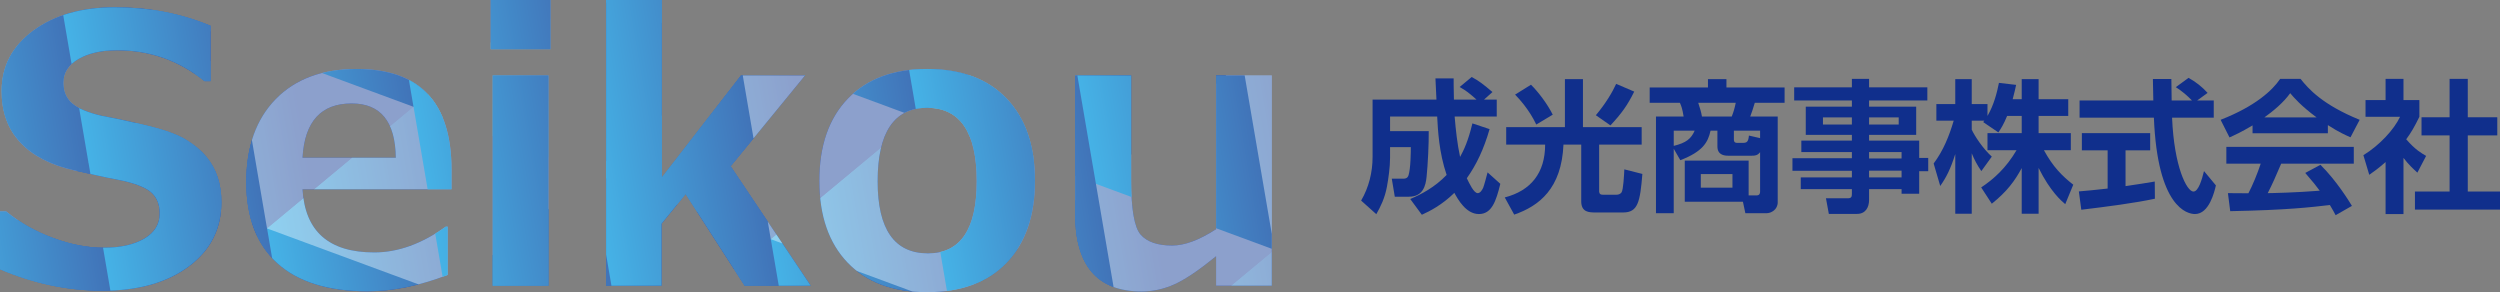 <?xml version="1.0" encoding="UTF-8"?><svg xmlns="http://www.w3.org/2000/svg" xmlns:xlink="http://www.w3.org/1999/xlink" viewBox="0 0 672.647 78.613"><rect x="0" y="0" width="672.647" height="78.613" fill="#808080" stroke="none"/><defs><clipPath id="uuid-00bda7f3-c278-4b4e-9088-56558f674b8c"><path d="M0,72.461v-15.576h1.66c3.646,2.995,7.837,5.371,12.573,7.129s9.285,2.637,13.647,2.637c4.524,0,8.17-.813,10.938-2.441,2.767-1.627,4.15-3.89,4.15-6.787,0-2.246-.659-4.036-1.978-5.371-1.318-1.334-3.817-2.441-7.495-3.32-2.637-.488-7.137-1.448-13.501-2.881-6.364-1.432-11.214-3.946-14.551-7.544C2.107,34.709.439,30.111.439,24.512c0-6.673,2.848-12.101,8.545-16.284C14.681,4.045,22.005,1.953,30.957,1.953c9.114,0,17.676,1.66,25.684,4.98v14.893h-1.611c-6.836-5.533-14.681-8.301-23.535-8.301-4.199,0-7.658.781-10.376,2.344-2.718,1.562-4.077,3.695-4.077,6.396,0,2.312.773,4.15,2.319,5.518,1.546,1.367,4.191,2.49,7.935,3.369,3.743.684,7.918,1.587,12.524,2.71,4.606,1.123,8.04,2.385,10.303,3.784,2.262,1.4,4.069,2.922,5.42,4.565,1.351,1.645,2.36,3.476,3.027,5.493.667,2.019,1.001,4.248,1.001,6.689,0,7.162-2.922,12.924-8.765,17.285-5.843,4.362-13.583,6.543-23.218,6.543-9.375,0-18.571-1.92-27.588-5.762ZM121.484,50.928h-40.088c.651,11.328,7.08,16.992,19.287,16.992,6.38,0,12.793-2.311,19.238-6.934h.537v12.988c-7.65,2.93-14.844,4.395-21.582,4.395-10.612,0-18.701-2.522-24.268-7.568-5.566-5.045-8.35-12.32-8.35-21.826,0-9.439,2.637-16.87,7.91-22.29s12.549-8.13,21.826-8.13c16.992,0,25.488,9.033,25.488,27.1v5.273ZM106.494,42.432c-.13-9.732-4.085-14.6-11.865-14.6-8.269,0-12.679,4.867-13.232,14.6h25.098ZM148.096,13.232h-16.064V0h16.064v13.232ZM147.559,76.855h-14.99V20.312h14.99v56.543ZM218.115,76.855h-17.773l-15.869-24.658-6.494,8.008v16.65h-14.893V0h14.99v47.754l21.289-27.441h17.236l-20.02,24.414,21.533,32.129ZM249.463,78.613c-9.18,0-16.309-2.645-21.387-7.935-5.078-5.289-7.617-12.638-7.617-22.046,0-9.439,2.563-16.812,7.69-22.119,5.127-5.306,12.231-7.959,21.313-7.959,9.147,0,16.268,2.653,21.362,7.959,5.094,5.307,7.642,12.68,7.642,22.119,0,9.408-2.547,16.757-7.642,22.046-5.095,5.29-12.215,7.935-21.362,7.935ZM249.463,29.004c-8.887,0-13.33,6.592-13.33,19.775,0,12.924,4.508,19.385,13.525,19.385,8.756,0,13.135-6.461,13.135-19.385,0-13.184-4.443-19.775-13.33-19.775ZM342.188,76.855h-14.99v-7.91c-4.558,3.711-8.269,6.218-11.133,7.52-2.865,1.302-5.843,1.953-8.936,1.953-11.914,0-17.871-6.982-17.871-20.947V20.312h15.088v28.174c0,7.878.862,12.777,2.588,14.697,1.725,1.921,4.541,2.881,8.447,2.881,3.353,0,7.292-1.465,11.816-4.395V20.312h14.99v56.543Z" fill="none"/></clipPath><linearGradient id="uuid-603f7436-2a33-440f-a178-819cdad7813e" x1="-984.657" y1="2647.3" x2="-907.809" y2="2691.669" gradientTransform="translate(-984.958 -2531.258) rotate(-39.718)" gradientUnits="userSpaceOnUse"><stop offset="0" stop-color="#45b2e6"/><stop offset=".659" stop-color="#4060aa"/></linearGradient><linearGradient id="uuid-f0cf698f-8754-448a-ac0f-8de162c47143" x1="-959.057" y1="2602.959" x2="-882.208" y2="2647.327" xlink:href="#uuid-603f7436-2a33-440f-a178-819cdad7813e"/><linearGradient id="uuid-b48c234c-a144-48e8-9fd0-dcde1a5c4291" x1="-933.455" y1="2647.352" x2="-856.606" y2="2691.721" xlink:href="#uuid-603f7436-2a33-440f-a178-819cdad7813e"/><linearGradient id="uuid-68f3668a-9592-4168-8e5d-9259fb324c69" x1="-907.854" y1="2691.746" x2="-831.005" y2="2736.115" xlink:href="#uuid-603f7436-2a33-440f-a178-819cdad7813e"/><linearGradient id="uuid-93d1cd3d-979b-4c50-9c09-8856bd581e59" x1="-907.854" y1="2603.011" x2="-831.006" y2="2647.38" xlink:href="#uuid-603f7436-2a33-440f-a178-819cdad7813e"/><linearGradient id="uuid-92b04cd7-6f4e-4c42-9dae-e6278bd7fa21" x1="-882.253" y1="2647.405" x2="-805.404" y2="2691.773" xlink:href="#uuid-603f7436-2a33-440f-a178-819cdad7813e"/><linearGradient id="uuid-dbf85c1a-c7a1-4551-9fca-e2ac1e574aa7" x1="-856.652" y1="2691.798" x2="-779.803" y2="2736.167" xlink:href="#uuid-603f7436-2a33-440f-a178-819cdad7813e"/><linearGradient id="uuid-2e94c405-580d-4eb3-8e98-2536026fcd46" x1="-831.05" y1="2736.192" x2="-754.201" y2="2780.56" xlink:href="#uuid-603f7436-2a33-440f-a178-819cdad7813e"/><linearGradient id="uuid-28defcc8-8296-4b69-aabf-5133bf1c5c77" x1="-805.449" y1="2780.585" x2="-728.6" y2="2824.954" xlink:href="#uuid-603f7436-2a33-440f-a178-819cdad7813e"/><linearGradient id="uuid-c15feca2-9f30-47b7-a0ed-1014ac0ca165" x1="-907.855" y1="2514.276" x2="-831.006" y2="2558.645" xlink:href="#uuid-603f7436-2a33-440f-a178-819cdad7813e"/><linearGradient id="uuid-1433fbd3-702c-449d-a0ca-54fcce6bdfd0" x1="-882.253" y1="2558.67" x2="-805.405" y2="2603.038" xlink:href="#uuid-603f7436-2a33-440f-a178-819cdad7813e"/><linearGradient id="uuid-c101b616-fc56-42c4-a4ef-af2ddec3de9a" x1="-856.652" y1="2603.063" x2="-779.803" y2="2647.432" xlink:href="#uuid-603f7436-2a33-440f-a178-819cdad7813e"/><linearGradient id="uuid-7c804bf5-0d29-493a-9a47-11f2b15a8e36" x1="-805.449" y1="2691.851" x2="-728.601" y2="2736.219" xlink:href="#uuid-603f7436-2a33-440f-a178-819cdad7813e"/><linearGradient id="uuid-a966ca68-1f83-4d68-a83b-9df8d4762a53" x1="-779.848" y1="2736.244" x2="-702.999" y2="2780.613" xlink:href="#uuid-603f7436-2a33-440f-a178-819cdad7813e"/><linearGradient id="uuid-f95d8f0c-e430-426e-9d1d-0eb845e6720c" x1="-754.246" y1="2780.638" x2="-677.398" y2="2825.006" xlink:href="#uuid-603f7436-2a33-440f-a178-819cdad7813e"/><linearGradient id="uuid-8211827f-cf6e-4282-9c44-8592bae8b23d" x1="-728.645" y1="2825.031" x2="-651.796" y2="2869.4" xlink:href="#uuid-603f7436-2a33-440f-a178-819cdad7813e"/><linearGradient id="uuid-44e8821d-cf74-4d3b-a991-a7e11a9e3b1d" x1="-703.044" y1="2869.425" x2="-626.195" y2="2913.794" xlink:href="#uuid-603f7436-2a33-440f-a178-819cdad7813e"/><linearGradient id="uuid-0be83c0e-e528-4113-bf66-2bcc0b11a7c5" x1="-831.051" y1="2558.722" x2="-754.202" y2="2603.091" xlink:href="#uuid-603f7436-2a33-440f-a178-819cdad7813e"/><linearGradient id="uuid-6849ab55-c9da-42ff-b1ce-17fbacc3e143" x1="-805.45" y1="2603.116" x2="-728.601" y2="2647.484" xlink:href="#uuid-603f7436-2a33-440f-a178-819cdad7813e"/><linearGradient id="uuid-358d32e7-31c1-4e73-bd76-958f793ec803" x1="-779.848" y1="2647.509" x2="-703" y2="2691.878" xlink:href="#uuid-603f7436-2a33-440f-a178-819cdad7813e"/><linearGradient id="uuid-1f735277-05c2-4f47-85ea-755e2de21b7d" x1="-754.247" y1="2691.903" x2="-677.398" y2="2736.271" xlink:href="#uuid-603f7436-2a33-440f-a178-819cdad7813e"/><linearGradient id="uuid-ac009674-515e-4aae-883e-1fabee960c30" x1="-703.044" y1="2780.69" x2="-626.195" y2="2825.059" xlink:href="#uuid-603f7436-2a33-440f-a178-819cdad7813e"/><linearGradient id="uuid-fcfa3467-2317-4a1e-9911-d5754dc5f4b0" x1="-651.841" y1="2869.477" x2="-574.993" y2="2913.846" xlink:href="#uuid-603f7436-2a33-440f-a178-819cdad7813e"/><linearGradient id="uuid-ccd5b9df-02df-43aa-88d6-53f991174682" x1="-626.24" y1="2913.871" x2="-549.391" y2="2958.239" xlink:href="#uuid-603f7436-2a33-440f-a178-819cdad7813e"/><linearGradient id="uuid-cd6147fe-668e-4c2b-b097-f5982723cb23" x1="-728.646" y1="2647.562" x2="-651.797" y2="2691.93" xlink:href="#uuid-603f7436-2a33-440f-a178-819cdad7813e"/><linearGradient id="uuid-aa33633b-07a0-4fd4-9b48-5746fb439a66" x1="-703.045" y1="2691.955" x2="-626.196" y2="2736.324" xlink:href="#uuid-603f7436-2a33-440f-a178-819cdad7813e"/><linearGradient id="uuid-f1478fb4-f0b5-4747-b36a-4c213d4c1c45" x1="-677.443" y1="2736.349" x2="-600.595" y2="2780.717" xlink:href="#uuid-603f7436-2a33-440f-a178-819cdad7813e"/><linearGradient id="uuid-64676189-0640-4472-a5f3-dfeb51de6b04" x1="-651.842" y1="2780.742" x2="-574.993" y2="2825.111" xlink:href="#uuid-603f7436-2a33-440f-a178-819cdad7813e"/><linearGradient id="uuid-b6e83dc0-3bf0-4d85-ab92-47f7ef941104" x1="-600.639" y1="2869.529" x2="-523.79" y2="2913.898" xlink:href="#uuid-603f7436-2a33-440f-a178-819cdad7813e"/><linearGradient id="uuid-0926a1b0-1618-49ea-a5f1-08a7dad5f0d7" x1="-575.038" y1="2913.923" x2="-498.189" y2="2958.292" xlink:href="#uuid-603f7436-2a33-440f-a178-819cdad7813e"/><linearGradient id="uuid-a6db3f6d-7366-4423-848a-ada2c309c8e0" x1="-600.64" y1="2780.795" x2="-523.791" y2="2825.163" xlink:href="#uuid-603f7436-2a33-440f-a178-819cdad7813e"/><linearGradient id="uuid-9982f6a3-fff3-40b7-b564-4ec8d438d3cf" x1="-575.038" y1="2825.188" x2="-498.189" y2="2869.557" xlink:href="#uuid-603f7436-2a33-440f-a178-819cdad7813e"/><linearGradient id="uuid-2886d527-f0b4-4acd-9396-98d65a4ffc43" x1="-523.836" y1="2913.975" x2="-446.987" y2="2958.344" xlink:href="#uuid-603f7436-2a33-440f-a178-819cdad7813e"/><linearGradient id="uuid-14bdb54e-10ae-416f-b8dc-4b018032e44a" x1="-549.437" y1="2780.847" x2="-472.589" y2="2825.215" xlink:href="#uuid-603f7436-2a33-440f-a178-819cdad7813e"/><linearGradient id="uuid-190f5c58-9385-400c-bb37-f15689196d6c" x1="-498.235" y1="2869.634" x2="-421.386" y2="2914.003" xlink:href="#uuid-603f7436-2a33-440f-a178-819cdad7813e"/><linearGradient id="uuid-0c845471-ec1c-4dc9-abcd-851fe4fdc66f" x1="-472.633" y1="2914.028" x2="-395.785" y2="2958.396" xlink:href="#uuid-603f7436-2a33-440f-a178-819cdad7813e"/><linearGradient id="uuid-71b813a0-1f60-416c-8457-97dbc7af7899" x1="-447.032" y1="2869.686" x2="-370.184" y2="2914.055" xlink:href="#uuid-603f7436-2a33-440f-a178-819cdad7813e"/></defs><g isolation="isolate"><g id="uuid-a77d9c0b-dd46-4382-884e-397f016aa052"><g id="uuid-b8ec0ae7-53e3-4e37-b4f8-ad09f6ce5628"><g clip-path="url(#uuid-00bda7f3-c278-4b4e-9088-56558f674b8c)"><polygon points="1.637 177.238 -46.408 159.49 -55.045 109.005 -15.637 76.268 32.408 94.016 41.045 144.501 1.637 177.238" fill="url(#uuid-603f7436-2a33-440f-a178-819cdad7813e)" mix-blend-mode="soft-light"/><polygon points="-7.005 126.771 -55.05 109.024 -63.687 58.539 -24.279 25.802 23.766 43.55 32.403 94.034 -7.005 126.771" fill="url(#uuid-f0cf698f-8754-448a-ac0f-8de162c47143)" mix-blend-mode="soft-light"/><polygon points="41.055 144.56 -6.99 126.812 -15.627 76.327 23.781 43.59 71.826 61.338 80.463 111.823 41.055 144.56" fill="url(#uuid-b48c234c-a144-48e8-9fd0-dcde1a5c4291)" mix-blend-mode="soft-light"/><polygon points="89.115 162.348 41.07 144.6 32.433 94.115 71.841 61.378 119.886 79.126 128.523 129.611 89.115 162.348" fill="url(#uuid-68f3668a-9592-4168-8e5d-9259fb324c69)" mix-blend-mode="soft-light"/><polygon points="-15.647 76.305 -63.692 58.557 -72.329 8.072 -32.921 -24.665 15.124 -6.917 23.761 43.568 -15.647 76.305" fill="#fff" mix-blend-mode="soft-light" opacity=".4"/><polygon points="32.413 94.093 -15.632 76.346 -24.269 25.861 15.139 -6.876 63.184 10.871 71.821 61.356 32.413 94.093" fill="url(#uuid-93d1cd3d-979b-4c50-9c09-8856bd581e59)" mix-blend-mode="soft-light"/><polygon points="80.473 111.882 32.428 94.134 23.791 43.649 63.199 10.912 111.244 28.66 119.881 79.145 80.473 111.882" fill="url(#uuid-92b04cd7-6f4e-4c42-9dae-e6278bd7fa21)" mix-blend-mode="soft-light"/><polygon points="128.533 129.67 80.488 111.922 71.851 61.437 111.259 28.7 159.304 46.448 167.941 96.933 128.533 129.67" fill="url(#uuid-dbf85c1a-c7a1-4551-9fca-e2ac1e574aa7)" mix-blend-mode="soft-light"/><polygon points="176.593 147.458 128.548 129.71 119.911 79.226 159.319 46.488 207.364 64.236 216.001 114.721 176.593 147.458" fill="url(#uuid-2e94c405-580d-4eb3-8e98-2536026fcd46)" mix-blend-mode="soft-light"/><polygon points="224.653 165.246 176.608 147.499 167.971 97.014 207.379 64.277 255.424 82.025 264.062 132.509 224.653 165.246" fill="url(#uuid-28defcc8-8296-4b69-aabf-5133bf1c5c77)" mix-blend-mode="soft-light"/><polygon points="-24.289 25.839 -72.334 8.091 -80.971 -42.394 -41.563 -75.131 6.482 -57.383 15.119 -6.898 -24.289 25.839" fill="url(#uuid-c15feca2-9f30-47b7-a0ed-1014ac0ca165)" mix-blend-mode="soft-light"/><polygon points="23.771 43.627 -24.274 25.879 -32.911 -24.606 6.497 -57.343 54.542 -39.595 63.179 10.89 23.771 43.627" fill="url(#uuid-1433fbd3-702c-449d-a0ca-54fcce6bdfd0)" mix-blend-mode="soft-light"/><polygon points="71.831 61.415 23.786 43.668 15.149 -6.817 54.557 -39.554 102.602 -21.807 111.239 28.678 71.831 61.415" fill="url(#uuid-c101b616-fc56-42c4-a4ef-af2ddec3de9a)" mix-blend-mode="soft-light"/><polygon points="119.891 79.204 71.846 61.456 63.209 10.971 102.617 -21.766 150.662 -4.018 159.3 46.466 119.891 79.204" fill="#fff" mix-blend-mode="soft-light" opacity=".4"/><polygon points="167.951 96.992 119.906 79.244 111.269 28.759 150.677 -3.978 198.723 13.77 207.36 64.255 167.951 96.992" fill="url(#uuid-7c804bf5-0d29-493a-9a47-11f2b15a8e36)" mix-blend-mode="soft-light"/><polygon points="216.012 114.78 167.966 97.033 159.329 46.548 198.737 13.81 246.783 31.558 255.42 82.043 216.012 114.78" fill="url(#uuid-a966ca68-1f83-4d68-a83b-9df8d4762a53)" mix-blend-mode="soft-light"/><polygon points="264.072 132.568 216.027 114.821 207.389 64.336 246.798 31.599 294.843 49.346 303.48 99.831 264.072 132.568" fill="url(#uuid-f95d8f0c-e430-426e-9d1d-0eb845e6720c)" mix-blend-mode="soft-light"/><polygon points="312.132 150.357 264.087 132.609 255.449 82.124 294.858 49.387 342.903 67.135 351.54 117.62 312.132 150.357" fill="url(#uuid-8211827f-cf6e-4282-9c44-8592bae8b23d)" mix-blend-mode="soft-light"/><polygon points="360.192 168.145 312.147 150.397 303.51 99.912 342.918 67.175 390.963 84.923 399.6 135.408 360.192 168.145" fill="url(#uuid-44e8821d-cf74-4d3b-a991-a7e11a9e3b1d)" mix-blend-mode="soft-light"/><polygon points="63.189 10.949 15.144 -6.799 6.507 -57.284 45.915 -90.021 93.96 -72.273 102.598 -21.788 63.189 10.949" fill="url(#uuid-0be83c0e-e528-4113-bf66-2bcc0b11a7c5)" mix-blend-mode="soft-light"/><polygon points="111.25 28.737 63.204 10.99 54.567 -39.495 93.975 -72.232 142.021 -54.485 150.658 -4 111.25 28.737" fill="url(#uuid-6849ab55-c9da-42ff-b1ce-17fbacc3e143)" mix-blend-mode="soft-light"/><polygon points="159.31 46.526 111.264 28.778 102.627 -21.707 142.036 -54.444 190.081 -36.696 198.718 13.788 159.31 46.526" fill="url(#uuid-358d32e7-31c1-4e73-bd76-958f793ec803)" mix-blend-mode="soft-light"/><polygon points="207.37 64.314 159.325 46.566 150.688 -3.919 190.096 -36.656 238.141 -18.908 246.778 31.577 207.37 64.314" fill="url(#uuid-1f735277-05c2-4f47-85ea-755e2de21b7d)" mix-blend-mode="soft-light"/><polygon points="255.43 82.102 207.385 64.354 198.748 13.869 238.156 -18.868 286.201 -1.12 294.838 49.365 255.43 82.102" fill="#fff" mix-blend-mode="soft-light" opacity=".4"/><polygon points="303.49 99.89 255.445 82.143 246.808 31.658 286.216 -1.079 334.261 16.668 342.898 67.153 303.49 99.89" fill="url(#uuid-ac009674-515e-4aae-883e-1fabee960c30)" mix-blend-mode="soft-light"/><polygon points="351.55 117.679 303.505 99.931 294.868 49.446 334.276 16.709 382.321 34.457 390.958 84.942 351.55 117.679" fill="#fff" mix-blend-mode="soft-light" opacity=".4"/><polygon points="399.61 135.467 351.565 117.719 342.928 67.234 382.336 34.497 430.381 52.245 439.018 102.73 399.61 135.467" fill="url(#uuid-fcfa3467-2317-4a1e-9911-d5754dc5f4b0)" mix-blend-mode="soft-light"/><polygon points="447.67 153.255 399.625 135.508 390.988 85.023 430.396 52.285 478.441 70.033 487.078 120.518 447.67 153.255" fill="url(#uuid-ccd5b9df-02df-43aa-88d6-53f991174682)" mix-blend-mode="soft-light"/><polygon points="198.728 13.848 150.683 -3.9 142.046 -54.385 181.454 -87.122 229.499 -69.374 238.136 -18.89 198.728 13.848" fill="url(#uuid-cd6147fe-668e-4c2b-b097-f5982723cb23)" mix-blend-mode="soft-light"/><polygon points="246.788 31.636 198.743 13.888 190.106 -36.597 229.514 -69.334 277.559 -51.586 286.196 -1.101 246.788 31.636" fill="url(#uuid-aa33633b-07a0-4fd4-9b48-5746fb439a66)" mix-blend-mode="soft-light"/><polygon points="294.848 49.424 246.803 31.676 238.166 -18.809 277.574 -51.546 325.619 -33.798 334.256 16.687 294.848 49.424" fill="url(#uuid-f1478fb4-f0b5-4747-b36a-4c213d4c1c45)" mix-blend-mode="soft-light"/><polygon points="342.908 67.212 294.863 49.465 286.226 -1.02 325.634 -33.757 373.679 -16.01 382.316 34.475 342.908 67.212" fill="url(#uuid-64676189-0640-4472-a5f3-dfeb51de6b04)" mix-blend-mode="soft-light"/><polygon points="390.968 85.001 342.923 67.253 334.286 16.768 373.694 -15.969 421.739 1.779 430.376 52.263 390.968 85.001" fill="#fff" mix-blend-mode="soft-light" opacity=".4"/><polygon points="439.028 102.789 390.983 85.041 382.346 34.556 421.754 1.819 469.799 19.567 478.436 70.052 439.028 102.789" fill="url(#uuid-b6e83dc0-3bf0-4d85-ab92-47f7ef941104)" mix-blend-mode="soft-light"/><polygon points="487.088 120.577 439.043 102.829 430.406 52.345 469.814 19.607 517.859 37.355 526.496 87.84 487.088 120.577" fill="url(#uuid-0926a1b0-1618-49ea-a5f1-08a7dad5f0d7)" mix-blend-mode="soft-light"/><polygon points="334.266 16.746 286.221 -1.002 277.584 -51.487 316.992 -84.224 365.037 -66.476 373.674 -15.991 334.266 16.746" fill="#fff" mix-blend-mode="soft-light" opacity=".4"/><polygon points="382.326 34.534 334.281 16.787 325.644 -33.698 365.052 -66.435 413.097 -48.688 421.734 1.797 382.326 34.534" fill="url(#uuid-a6db3f6d-7366-4423-848a-ada2c309c8e0)" mix-blend-mode="soft-light"/><polygon points="430.386 52.323 382.341 34.575 373.704 -15.91 413.112 -48.647 461.157 -30.899 469.794 19.585 430.386 52.323" fill="url(#uuid-9982f6a3-fff3-40b7-b564-4ec8d438d3cf)" mix-blend-mode="soft-light"/><polygon points="478.446 70.111 430.401 52.363 421.764 1.878 461.172 -30.859 509.217 -13.111 517.855 37.374 478.446 70.111" fill="#fff" mix-blend-mode="soft-light" opacity=".4"/><polygon points="526.507 87.899 478.461 70.151 469.824 19.666 509.232 -13.071 557.278 4.677 565.915 55.162 526.507 87.899" fill="url(#uuid-2886d527-f0b4-4acd-9396-98d65a4ffc43)" mix-blend-mode="soft-light"/><polygon points="421.745 1.856 373.699 -15.891 365.062 -66.376 404.47 -99.114 452.515 -81.366 461.153 -30.881 421.745 1.856" fill="url(#uuid-14bdb54e-10ae-416f-b8dc-4b018032e44a)" mix-blend-mode="soft-light"/><polygon points="469.805 19.644 421.759 1.897 413.122 -48.588 452.53 -81.325 500.576 -63.577 509.213 -13.093 469.805 19.644" fill="#fff" mix-blend-mode="soft-light" opacity=".4"/><polygon points="517.865 37.433 469.819 19.685 461.182 -30.8 500.591 -63.537 548.636 -45.789 557.273 4.696 517.865 37.433" fill="url(#uuid-190f5c58-9385-400c-bb37-f15689196d6c)" mix-blend-mode="soft-light"/><polygon points="565.925 55.221 517.88 37.473 509.242 -13.012 548.651 -45.749 596.696 -28.001 605.333 22.484 565.925 55.221" fill="url(#uuid-0c845471-ec1c-4dc9-abcd-851fe4fdc66f)" mix-blend-mode="soft-light"/><polygon points="557.283 4.755 509.238 -12.993 500.601 -63.478 540.009 -96.215 588.054 -78.467 596.691 -27.982 557.283 4.755" fill="url(#uuid-71b813a0-1f60-416c-8457-97dbc7af7899)" mix-blend-mode="soft-light"/></g><path d="M379.443,53.543c3.005-1.271,6.589-3.159,9.786-6.473-2.08-6.165-2.35-12.099-2.543-15.721h-12.676v3.93h10.403c.038,3.313-.231,8.977-.578,12.291-.231,2.389-.963,5.356-4.739,5.356h-3.815l-.809-4.854h3.237c.501,0,1.04-.193,1.271-.925.578-1.772.616-6.435.616-7.552h-5.587v2.851c0,2.505-.424,5.548-.848,7.822-.578,3.082-1.695,5.317-2.851,7.359l-4.084-3.66c2.08-3.545,3.082-7.629,3.082-11.752v-15.412h17.184c-.039-.809-.231-4.778-.27-5.702h4.893c0,1.31,0,2.157.077,5.702h6.088c-1.965-1.734-2.697-2.35-4.546-3.39l3.236-2.697c1.849,1.002,2.928,1.772,5.587,4.046l-2.273,2.042h3.429v4.546h-11.328c.308,3.661.694,7.283,1.464,10.866,1.002-1.811,2.158-4.2,3.314-9.016l4.624,1.541c-1.58,5.471-3.545,9.555-6.126,13.216.693,1.426,1.888,4.007,2.928,4.007.693,0,1.194-.847,1.464-1.425.231-.501.963-3.275,1.194-4.161l3.429,3.082c-1.156,4.7-2.312,8.13-5.78,8.13-3.468,0-5.664-4.007-6.589-5.703-3.352,3.275-6.55,4.894-8.746,5.895l-3.121-4.238Z" fill="#102f8c"/><path d="M405.257,34.201h15.798v-12.907h4.854v12.907h15.798v4.701h-11.444v12.445c0,.347,0,1.041.925,1.041h3.815c.501,0,1.04-.232,1.309-.655.463-.809.655-4.508.732-6.165l4.855,1.233c-.616,7.552-1.195,10.364-5.163,10.364h-7.437c-1.734,0-3.853-.038-3.853-3.005v-15.257h-4.778c-.501,11.828-6.55,16.529-13.254,18.841l-2.543-4.624c7.013-1.811,10.865-6.589,10.865-14.217h-10.48v-4.701ZM413.348,33.508c-1.965-4.161-4.778-7.09-5.703-8.053l4.277-2.658c1.926,1.888,4.392,5.124,5.857,8.052l-4.431,2.659ZM429.377,31.003c2.62-3.121,4.431-6.165,5.471-8.438l4.855,2.081c-1.849,3.737-3.391,5.856-6.396,9.093l-3.929-2.736Z" fill="#102f8c"/><path d="M453.302,54.276v-11.058h17.184v9.362h2.081c.5,0,1.001-.154,1.001-1.04v-10.595c-.655.847-1.233.963-2.62.963h-5.664c-1.002,0-3.198,0-3.198-2.505v-4.238h-1.849c-.694,3.159-2.12,5.625-8.131,7.937l-1.772-3.082v17.338h-4.778v-26.008h7.437c-.347-2.157-.617-2.813-1.002-3.699h-8.13v-4.123h15.682v-2.234h4.971v2.234h15.643v4.123h-8.014c-.578,1.927-.809,2.582-1.233,3.699h7.398v23.08c0,2.004-1.811,2.928-2.928,2.928h-5.779l-.655-3.082h-15.643ZM450.336,39.249c3.313-.809,4.662-1.888,5.625-4.084h-5.625v4.084ZM456.924,27.651c.578,1.772.77,2.428,1.002,3.699h8.014c.501-1.233.809-2.35,1.079-3.699h-10.095ZM457.618,46.84v3.66h8.516v-3.66h-8.516ZM473.569,37.168v-2.003h-7.051v2.466c0,.578.347.809.809.809h1.541c1.078,0,1.541-.193,1.695-1.965l3.005.693Z" fill="#102f8c"/><path d="M518.571,27.035h-15.681v1.657h12.676v7.59h-12.676v1.541h13.485v4.662h2.428v3.583h-2.428v6.05h-4.739v-1.233h-8.746v2.928c0,1.888-.886,3.738-3.237,3.738h-7.59l-.771-4.2h5.818c1.002,0,1.156-.386,1.156-1.156v-1.31h-13.755v-3.159h13.755v-1.772h-15.99v-3.391h15.99v-1.657h-13.601v-3.082h13.601v-1.541h-12.407v-7.59h12.407v-1.657h-15.527v-3.544h15.527v-2.273h4.624v2.273h15.681v3.544ZM490.482,31.582v1.926h7.783v-1.926h-7.783ZM502.889,31.582v1.926h7.975v-1.926h-7.975ZM502.889,40.906v1.734h8.746v-1.734h-8.746ZM502.889,45.915v1.811h8.746v-1.811h-8.746Z" fill="#102f8c"/><path d="M540.031,31.196c-.963,2.351-1.657,3.391-2.35,4.431l-4.084-2.774c.155-.192.232-.27.309-.385h-3.391v2.427c.809,1.734,3.005,5.086,5.394,7.244l-2.813,3.892c-1.079-1.541-1.888-3.082-2.582-4.778v16.259h-4.431v-16.067c-1.31,4.123-2.428,6.281-4.046,8.592l-1.772-6.049c2.581-3.429,4.2-7.437,5.394-11.52h-4.663v-4.469h5.086v-6.704h4.431v6.704h4.238v3.198c1.772-3.044,2.582-6.396,3.082-8.9l4.624.539c-.232,1.079-.424,1.965-.925,3.853h2.428v-5.394h4.546v5.394h7.976v4.508h-7.976v4.624h8.67v4.585h-7.244c2.427,4.469,4.893,6.935,7.898,9.285l-2.157,5.24c-1.041-.886-4.007-3.391-7.167-9.749v12.33h-4.546v-12.291c-1.849,3.429-3.93,6.281-8.053,9.594l-2.851-4.392c3.313-2.196,6.666-5.163,9.516-10.018h-7.822v-4.585h9.209v-4.624h-3.93Z" fill="#102f8c"/><path d="M559.333,51.502c2.234-.193,4.392-.386,7.745-.771v-10.287h-6.936v-4.623h18.379v4.623h-6.627v9.633c3.275-.463,5.779-.886,7.86-1.233l.038,4.623c-5.394,1.156-12.753,2.119-19.804,2.967l-.655-4.932ZM591.159,27.035h4.469v4.624h-11.212c.539,13.216,3.969,19.881,5.741,19.881,1.387,0,2.311-3.352,2.851-5.51l3.198,3.853c-.386,1.695-1.811,7.706-5.625,7.706-2.042,0-10.095-1.734-11.058-25.931h-19.997v-4.624h19.843c-.038-1.078-.116-4.97-.116-5.779h4.971c0,.616.039,3.313.077,5.779h5.471c-1.387-1.425-2.774-2.581-4.354-3.583l3.43-2.504c1.926,1.078,3.583,2.35,5.124,4.046l-2.813,2.042Z" fill="#102f8c"/><path d="M606.068,33.739c-3.082,1.849-5.009,2.697-6.203,3.237l-2.389-4.74c9.363-3.66,13.948-7.937,16.029-11.019h5.471c2.08,2.62,5.856,6.935,15.913,11.019l-2.466,4.701c-1.233-.539-3.121-1.349-6.088-3.275v2.196h-20.267v-2.119ZM628.416,57.897c-.424-.77-.693-1.349-1.541-2.736-4.97.578-11.251,1.349-26.817,1.657l-.616-4.855c.501,0,4.623.039,5.51.039,1.117-2.119,2.428-5.279,3.313-7.975h-9.247v-4.508h34.291v4.508h-19.535c-1.464,3.429-2.427,5.625-3.622,7.937,1.233,0,7.668-.154,13.986-.655-.847-1.156-1.849-2.428-3.892-4.778l4.084-2.196c4.392,4.354,7.668,9.748,8.477,11.058l-4.392,2.505ZM623.291,31.582c-4.161-3.082-6.088-5.317-7.09-6.512-1.849,2.581-4.585,4.816-6.935,6.512h14.025Z" fill="#102f8c"/><path d="M646.678,57.59h-4.817v-13.987c-1.965,1.734-3.275,2.659-4.392,3.429l-1.58-5.279c4.354-2.658,8.284-6.935,9.864-10.326h-9.285v-4.508h5.394v-5.702h4.817v5.702h4.277v4.508c-1.348,2.774-2.35,4.431-3.544,6.049,2.427,2.813,4.161,3.776,5.356,4.469l-2.351,4.508c-1.156-1.04-2.427-2.235-3.737-3.969v15.104ZM659.084,21.217h4.893v10.326h7.937v4.894h-7.937v15.104h8.67v4.855h-22.887v-4.855h9.324v-15.104h-7.552v-4.894h7.552v-10.326Z" fill="#102f8c"/></g></g></g></svg>